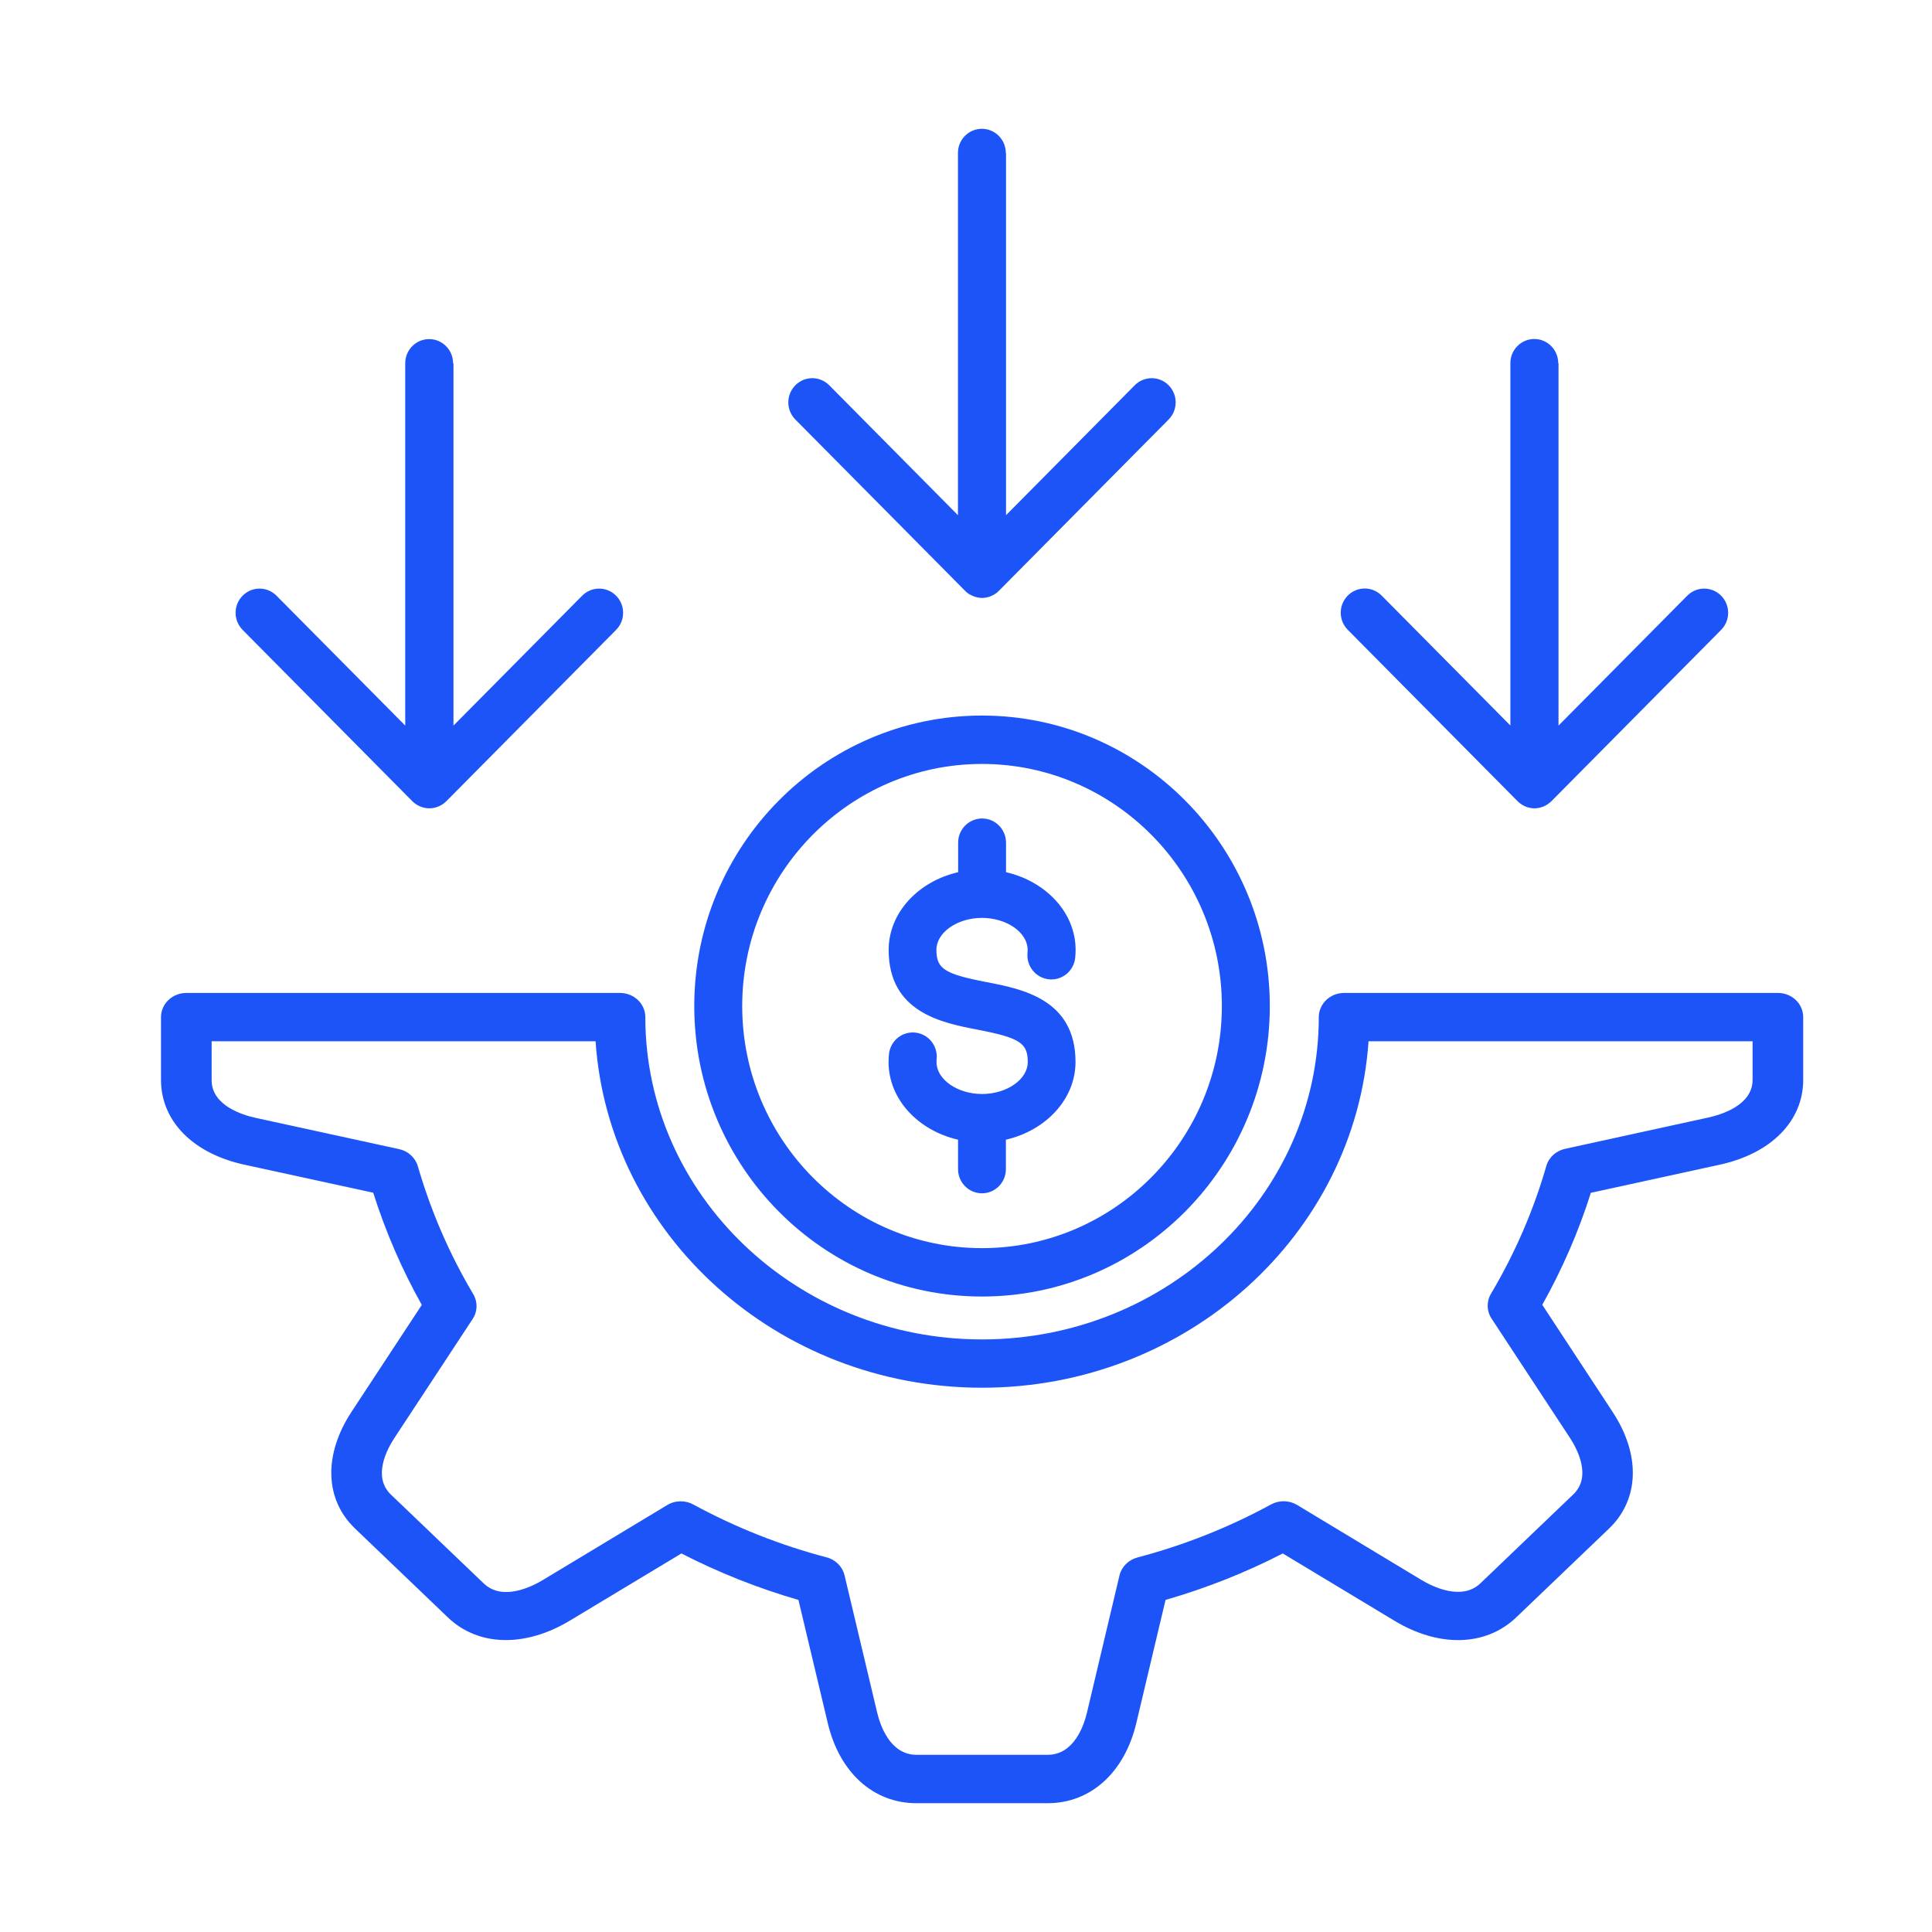 <?xml version="1.0" encoding="UTF-8"?> <svg xmlns="http://www.w3.org/2000/svg" width="60" height="60" viewBox="0 0 60 60" fill="none"><path d="M7.597 36.172L11.591 37.041C11.975 38.253 12.48 39.422 13.099 40.525L10.916 43.847C10.043 45.178 10.083 46.566 11.025 47.469L13.907 50.228C14.848 51.131 16.297 51.169 17.691 50.334L21.162 48.244C22.323 48.84 23.543 49.325 24.796 49.687L25.707 53.512C26.069 55.047 27.125 56 28.459 56H32.537C33.871 56 34.924 55.047 35.289 53.512L36.197 49.687C37.463 49.322 38.686 48.837 39.838 48.244L43.306 50.334C44.696 51.172 46.145 51.131 47.089 50.228L49.972 47.469C50.913 46.566 50.956 45.178 50.08 43.847L47.897 40.522C48.52 39.409 49.027 38.244 49.405 37.044L53.402 36.172C55.003 35.825 56 34.816 56 33.537V31.587C56 31.172 55.65 30.837 55.214 30.837H41.742C41.309 30.837 40.956 31.175 40.956 31.587C40.956 37.106 36.265 41.597 30.497 41.597C24.732 41.597 20.041 37.106 20.041 31.587C20.041 31.172 19.688 30.837 19.255 30.837H5.786C5.353 30.837 5 31.175 5 31.587V33.537C5 34.816 5.993 35.825 7.597 36.172ZM6.569 32.337H18.496C18.901 38.337 24.128 43.097 30.497 43.097C36.866 43.097 42.092 38.334 42.501 32.337H54.428V33.537C54.428 34.322 53.465 34.615 53.053 34.706L48.604 35.678C48.322 35.74 48.099 35.944 48.022 36.212C47.626 37.59 47.047 38.925 46.304 40.178C46.161 40.419 46.167 40.715 46.322 40.95L48.753 44.65C48.979 44.994 49.44 45.853 48.861 46.409L45.978 49.169C45.4 49.722 44.502 49.281 44.142 49.066L40.282 46.737C40.037 46.59 39.727 46.584 39.473 46.722C38.179 47.428 36.783 47.984 35.324 48.369C35.046 48.444 34.832 48.656 34.767 48.925L33.758 53.181C33.665 53.578 33.358 54.497 32.538 54.497H28.46C27.64 54.497 27.333 53.575 27.24 53.181L26.228 48.922C26.163 48.653 25.949 48.437 25.671 48.365C24.231 47.987 22.837 47.434 21.528 46.722C21.407 46.656 21.274 46.625 21.141 46.625C20.995 46.625 20.85 46.662 20.723 46.74L16.859 49.069C16.5 49.284 15.602 49.728 15.023 49.175L12.14 46.416C11.561 45.862 12.022 45 12.248 44.659L14.679 40.962C14.834 40.728 14.84 40.431 14.697 40.19C13.961 38.953 13.382 37.615 12.976 36.218C12.899 35.953 12.676 35.747 12.394 35.687L7.948 34.718C7.533 34.628 6.573 34.334 6.573 33.55V32.35L6.569 32.337ZM21.561 31.244C21.561 36.219 25.567 40.265 30.496 40.265C35.425 40.265 39.435 36.218 39.435 31.244C39.435 26.269 35.425 22.222 30.496 22.222C25.57 22.222 21.561 26.269 21.561 31.244ZM30.496 23.725C34.602 23.725 37.946 27.097 37.946 31.244C37.946 35.387 34.605 38.762 30.496 38.762C26.391 38.762 23.05 35.391 23.05 31.244C23.05 27.1 26.391 23.725 30.496 23.725ZM29.087 32.9C29.084 32.925 29.084 32.956 29.084 32.984C29.084 33.522 29.732 33.975 30.499 33.975C31.267 33.975 31.918 33.522 31.918 32.984C31.918 32.391 31.67 32.231 30.363 31.978C29.261 31.766 27.598 31.447 27.598 29.5C27.598 28.347 28.515 27.372 29.756 27.087V26.169C29.756 25.753 30.091 25.419 30.5 25.419C30.911 25.419 31.243 25.756 31.243 26.169V27.087C32.484 27.372 33.404 28.344 33.404 29.5C33.404 29.584 33.398 29.669 33.391 29.75C33.345 30.163 32.977 30.459 32.568 30.413C32.159 30.366 31.865 29.994 31.911 29.581C31.914 29.556 31.914 29.525 31.914 29.497C31.914 28.959 31.264 28.506 30.496 28.506C29.729 28.506 29.081 28.959 29.081 29.497C29.081 30.087 29.329 30.247 30.636 30.5C31.738 30.712 33.401 31.031 33.401 32.981C33.401 34.134 32.481 35.109 31.239 35.394V36.309C31.239 36.725 30.905 37.059 30.496 37.059C30.084 37.059 29.753 36.722 29.753 36.309V35.394C28.512 35.109 27.595 34.138 27.595 32.981C27.595 32.897 27.601 32.812 27.608 32.731C27.654 32.319 28.022 32.022 28.431 32.069C28.84 32.116 29.134 32.487 29.087 32.9ZM14.083 11.281V22.534L18.08 18.5C18.371 18.206 18.842 18.206 19.133 18.5C19.424 18.794 19.424 19.269 19.133 19.562L13.863 24.881C13.845 24.9 13.826 24.916 13.807 24.931C13.798 24.937 13.789 24.944 13.783 24.95C13.77 24.959 13.761 24.965 13.749 24.975C13.739 24.981 13.727 24.987 13.718 24.994C13.708 25 13.699 25.006 13.687 25.012C13.674 25.019 13.665 25.025 13.653 25.028C13.643 25.034 13.631 25.037 13.622 25.044C13.609 25.047 13.6 25.053 13.588 25.056C13.575 25.059 13.563 25.066 13.554 25.069C13.541 25.072 13.532 25.075 13.52 25.078C13.507 25.081 13.495 25.084 13.482 25.087C13.47 25.09 13.458 25.09 13.442 25.094C13.43 25.097 13.42 25.097 13.408 25.1C13.383 25.103 13.358 25.103 13.334 25.103C13.309 25.103 13.284 25.103 13.259 25.1C13.247 25.1 13.238 25.097 13.225 25.094C13.213 25.09 13.197 25.09 13.185 25.087C13.173 25.084 13.16 25.081 13.148 25.078C13.136 25.075 13.126 25.072 13.114 25.069C13.101 25.066 13.089 25.059 13.08 25.056C13.068 25.053 13.058 25.05 13.046 25.044C13.033 25.041 13.024 25.034 13.015 25.028C13.002 25.022 12.993 25.019 12.981 25.012C12.972 25.006 12.959 25 12.95 24.994C12.941 24.987 12.928 24.981 12.919 24.975C12.906 24.969 12.897 24.959 12.885 24.95C12.876 24.944 12.866 24.937 12.86 24.931C12.841 24.916 12.823 24.9 12.804 24.881L7.535 19.562C7.244 19.269 7.244 18.794 7.535 18.5C7.826 18.206 8.296 18.206 8.587 18.5L12.585 22.534V11.281C12.585 10.866 12.919 10.531 13.328 10.531C13.739 10.531 14.071 10.869 14.071 11.281H14.083ZM48.401 11.281V22.534L52.399 18.5C52.69 18.206 53.16 18.206 53.451 18.5C53.742 18.794 53.742 19.269 53.451 19.562L48.182 24.881C48.163 24.9 48.145 24.916 48.126 24.931C48.117 24.937 48.107 24.944 48.098 24.95C48.089 24.959 48.076 24.965 48.067 24.975C48.058 24.981 48.045 24.987 48.036 24.994C48.027 25 48.018 25.006 48.005 25.012C47.993 25.019 47.983 25.025 47.971 25.028C47.962 25.034 47.95 25.037 47.94 25.044C47.928 25.047 47.919 25.053 47.906 25.056C47.894 25.059 47.881 25.066 47.872 25.069C47.86 25.072 47.85 25.075 47.838 25.078C47.826 25.081 47.813 25.084 47.801 25.087C47.788 25.09 47.776 25.09 47.761 25.094C47.748 25.097 47.739 25.097 47.727 25.1C47.702 25.103 47.677 25.103 47.652 25.103C47.627 25.103 47.603 25.103 47.578 25.1C47.566 25.1 47.556 25.097 47.547 25.094C47.535 25.09 47.519 25.09 47.507 25.087C47.494 25.084 47.482 25.081 47.47 25.078C47.457 25.075 47.445 25.072 47.435 25.069C47.423 25.066 47.414 25.059 47.401 25.056C47.389 25.053 47.38 25.047 47.367 25.044C47.358 25.041 47.346 25.034 47.336 25.028C47.324 25.022 47.312 25.019 47.302 25.012C47.293 25.006 47.284 25 47.275 24.994C47.262 24.987 47.253 24.981 47.24 24.972C47.228 24.965 47.219 24.956 47.209 24.95C47.2 24.944 47.191 24.937 47.182 24.928C47.163 24.912 47.145 24.897 47.126 24.878L41.856 19.559C41.565 19.265 41.565 18.791 41.856 18.497C42.147 18.203 42.618 18.203 42.909 18.497L46.906 22.531V11.278C46.906 10.863 47.24 10.528 47.649 10.528C48.061 10.528 48.392 10.866 48.392 11.278L48.401 11.281ZM31.243 4.75V16L35.24 11.965C35.531 11.671 36.002 11.671 36.293 11.965C36.584 12.259 36.584 12.734 36.293 13.028L31.023 18.347C31.004 18.365 30.989 18.381 30.97 18.397C30.967 18.4 30.961 18.403 30.958 18.406C30.942 18.418 30.927 18.431 30.911 18.44C30.908 18.443 30.902 18.443 30.899 18.447C30.884 18.456 30.865 18.468 30.849 18.478C30.846 18.478 30.843 18.481 30.84 18.481C30.822 18.49 30.803 18.5 30.784 18.509C30.781 18.509 30.781 18.509 30.778 18.512C30.757 18.522 30.738 18.528 30.716 18.534C30.713 18.534 30.713 18.534 30.71 18.537C30.689 18.544 30.667 18.55 30.645 18.553C30.639 18.553 30.633 18.556 30.627 18.556C30.608 18.559 30.589 18.562 30.574 18.565C30.549 18.569 30.524 18.569 30.5 18.569C30.475 18.569 30.45 18.569 30.425 18.565C30.407 18.562 30.391 18.559 30.373 18.556C30.366 18.556 30.36 18.553 30.354 18.553C30.332 18.55 30.314 18.544 30.292 18.537C30.289 18.537 30.286 18.537 30.283 18.534C30.261 18.528 30.243 18.522 30.224 18.512C30.221 18.512 30.218 18.509 30.215 18.509C30.196 18.5 30.178 18.494 30.159 18.484C30.156 18.481 30.153 18.481 30.147 18.478C30.131 18.468 30.116 18.459 30.097 18.45C30.091 18.447 30.088 18.443 30.082 18.44C30.066 18.431 30.051 18.419 30.038 18.409C30.032 18.406 30.029 18.403 30.023 18.397C30.004 18.381 29.986 18.365 29.97 18.347L24.7 13.028C24.409 12.734 24.409 12.259 24.7 11.965C24.991 11.671 25.462 11.671 25.753 11.965L29.75 16V4.75C29.75 4.334 30.085 4 30.493 4C30.905 4 31.236 4.338 31.236 4.75H31.243Z" fill="#1C54F8"></path></svg> 